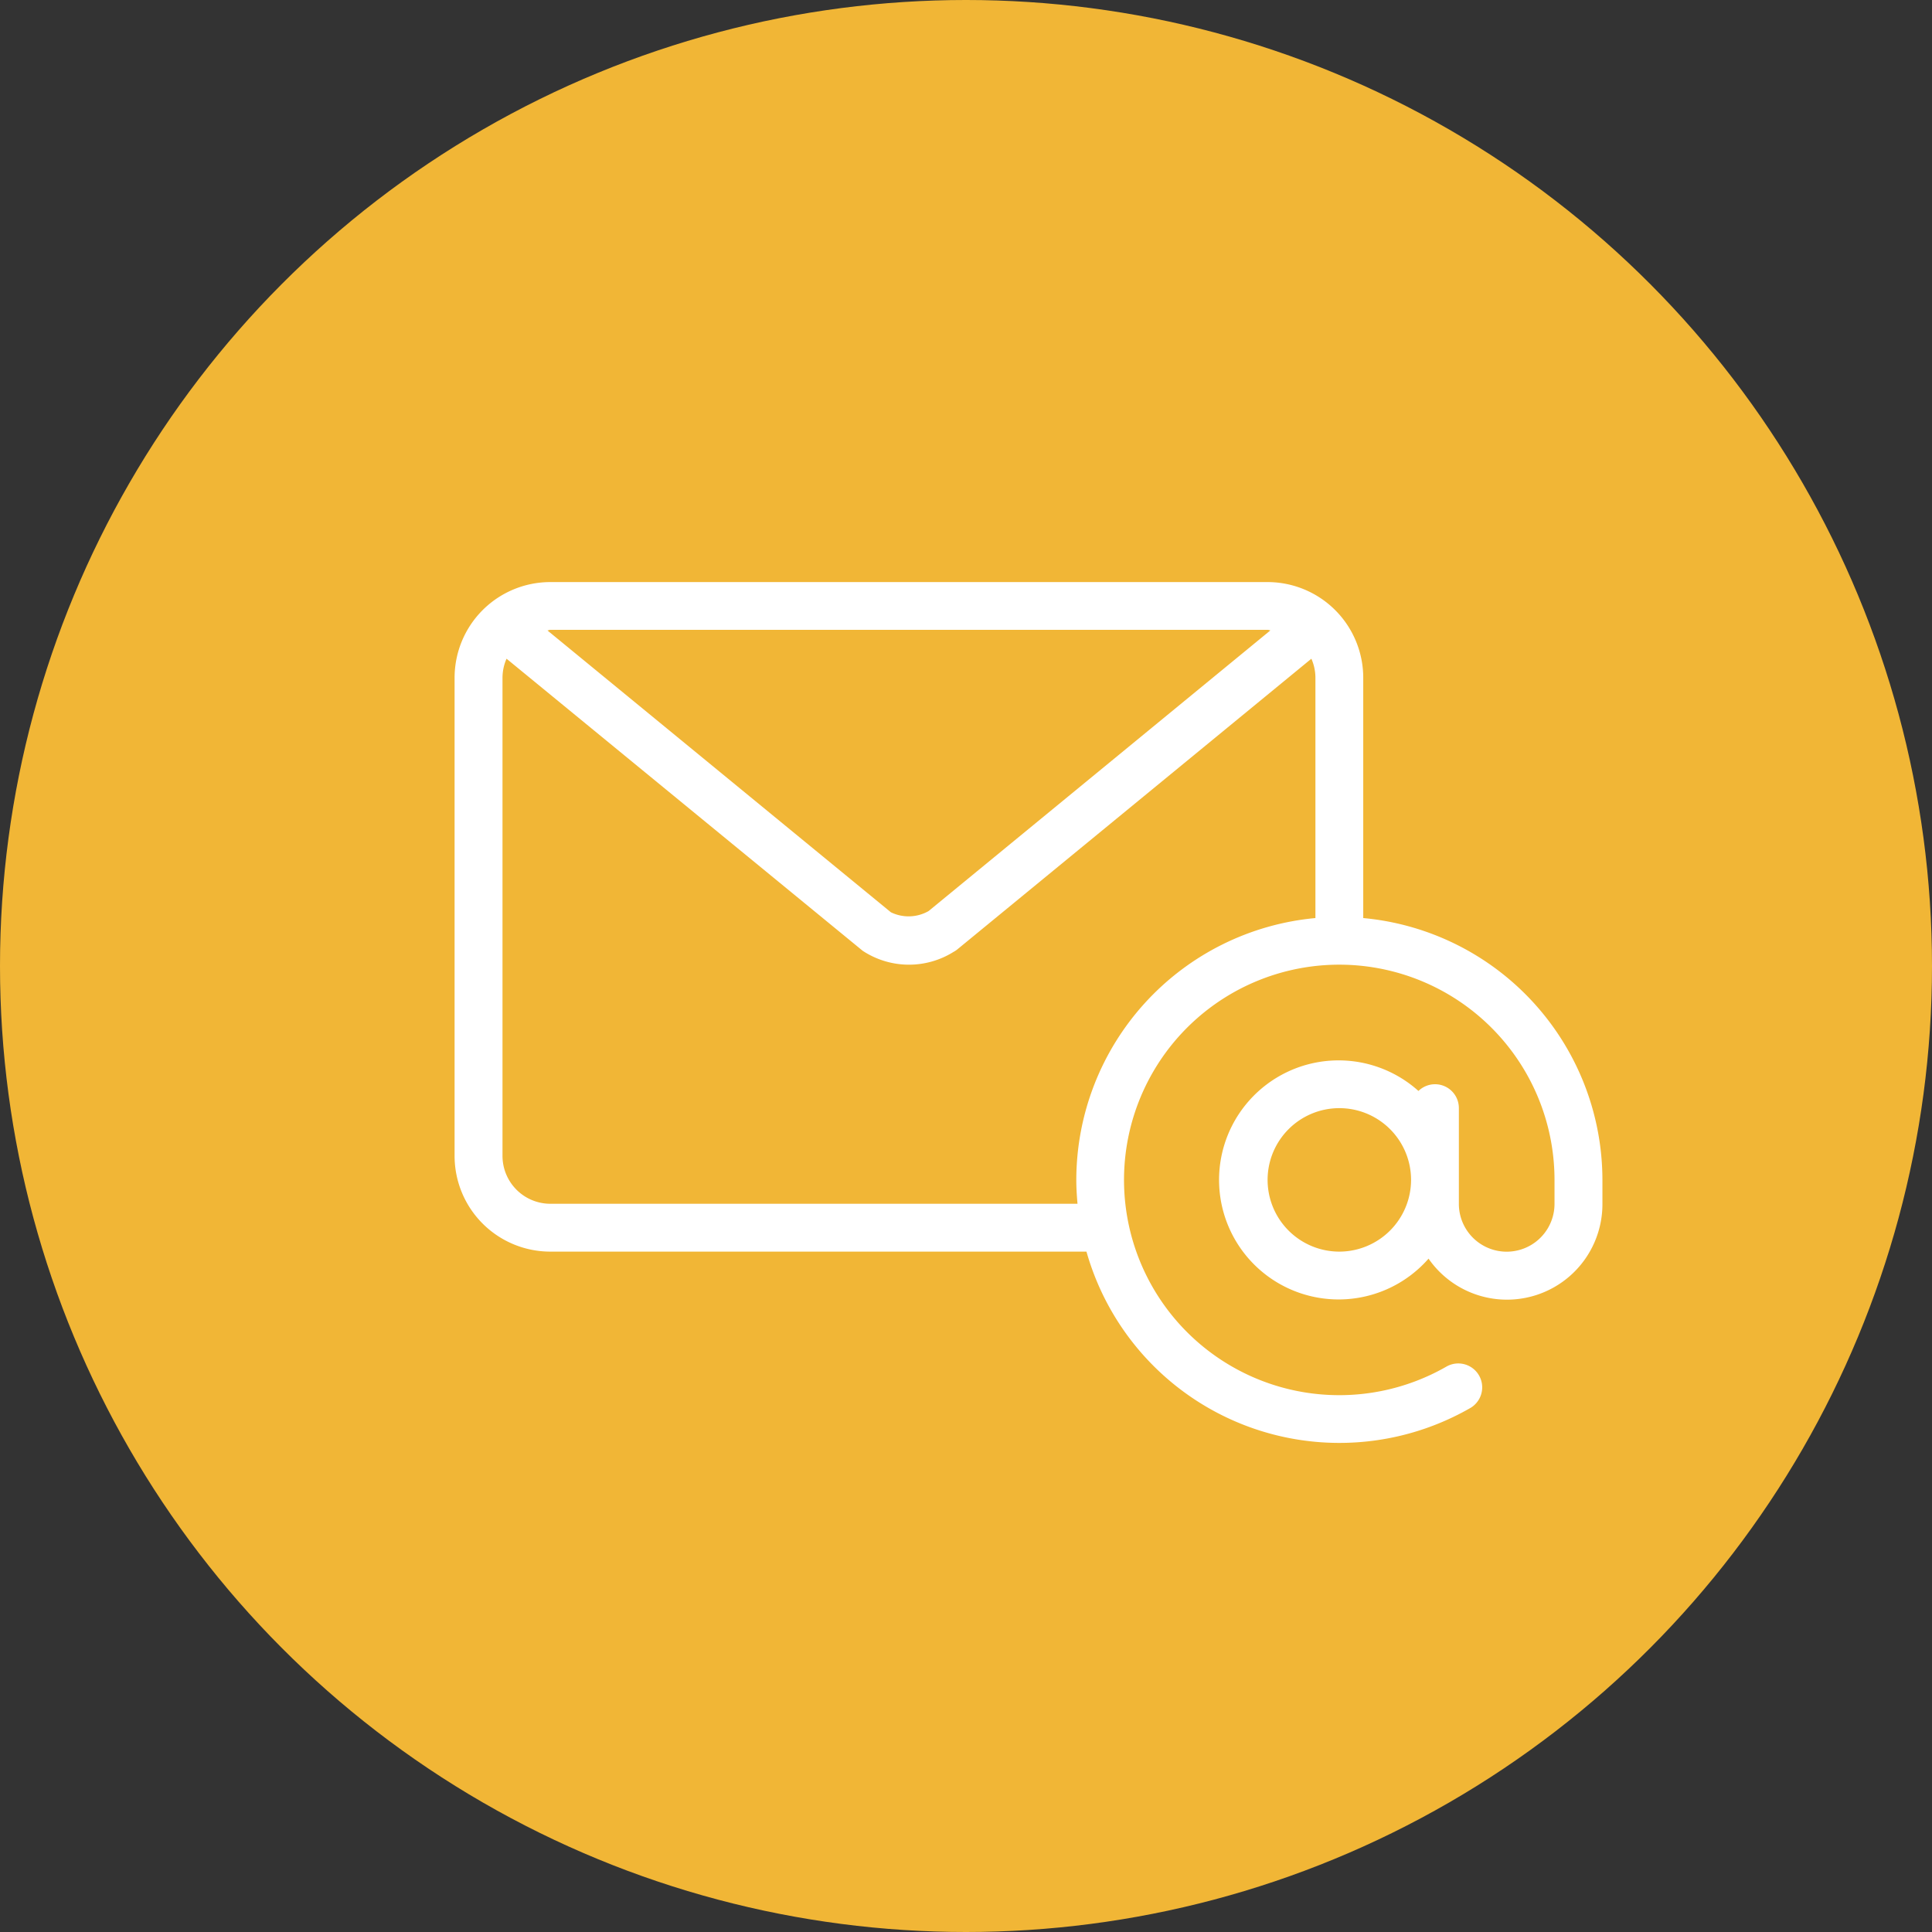 <svg xmlns="http://www.w3.org/2000/svg" width="85" height="85" viewBox="0 0 85 85">
  <rect x="0" y="0" width="85" height="85" fill="#333333" stroke="none"/>
  <g id="ícone-fale-conosco" transform="translate(-1405 -5415.391)">
    <circle id="Elipse_2927" data-name="Elipse 2927" cx="42.5" cy="42.5" r="42.5" transform="translate(1405 5415.391)" fill="#f1b636"/>
    <g id="Grupo_100355" data-name="Grupo 100355" transform="translate(1425 5377)">
      <g id="Grupo_100354" data-name="Grupo 100354" transform="translate(0 64)">
        <path id="Caminho_25724" data-name="Caminho 25724" d="M39.977,78.782V68.208A4.212,4.212,0,0,0,35.769,64H4.208A4.212,4.212,0,0,0,0,68.208V89.249a4.212,4.212,0,0,0,4.208,4.208H27.8a11.566,11.566,0,0,0,16.911,6.867,1.052,1.052,0,0,0-1.054-1.82,9.47,9.47,0,1,1,4.735-8.2v1.052a2.1,2.1,0,0,1-4.208,0V87.145a1.048,1.048,0,0,0-1.778-.756,5.259,5.259,0,1,0,.444,7.377A4.2,4.2,0,0,0,50.5,91.353V90.3A11.584,11.584,0,0,0,39.977,78.782ZM4.208,66.1H35.769c.044,0,.08.022.124.025L20.854,78.474a1.777,1.777,0,0,1-1.659.053L4.086,66.129C4.128,66.126,4.165,66.1,4.208,66.1ZM37.873,78.782A11.584,11.584,0,0,0,27.353,90.3c0,.355.022.7.053,1.052H4.208a2.107,2.107,0,0,1-2.1-2.1V68.208a2.082,2.082,0,0,1,.178-.836l15.67,12.851a3.7,3.7,0,0,0,4,.045,1.022,1.022,0,0,0,.17-.114L37.695,67.372a2.082,2.082,0,0,1,.178.837V78.782Zm1.052,14.675A3.156,3.156,0,1,1,42.081,90.3,3.16,3.16,0,0,1,38.925,93.457Z" transform="translate(0 -64)" fill="#fff"/>
      </g>
    </g>
  </g>
</svg>
